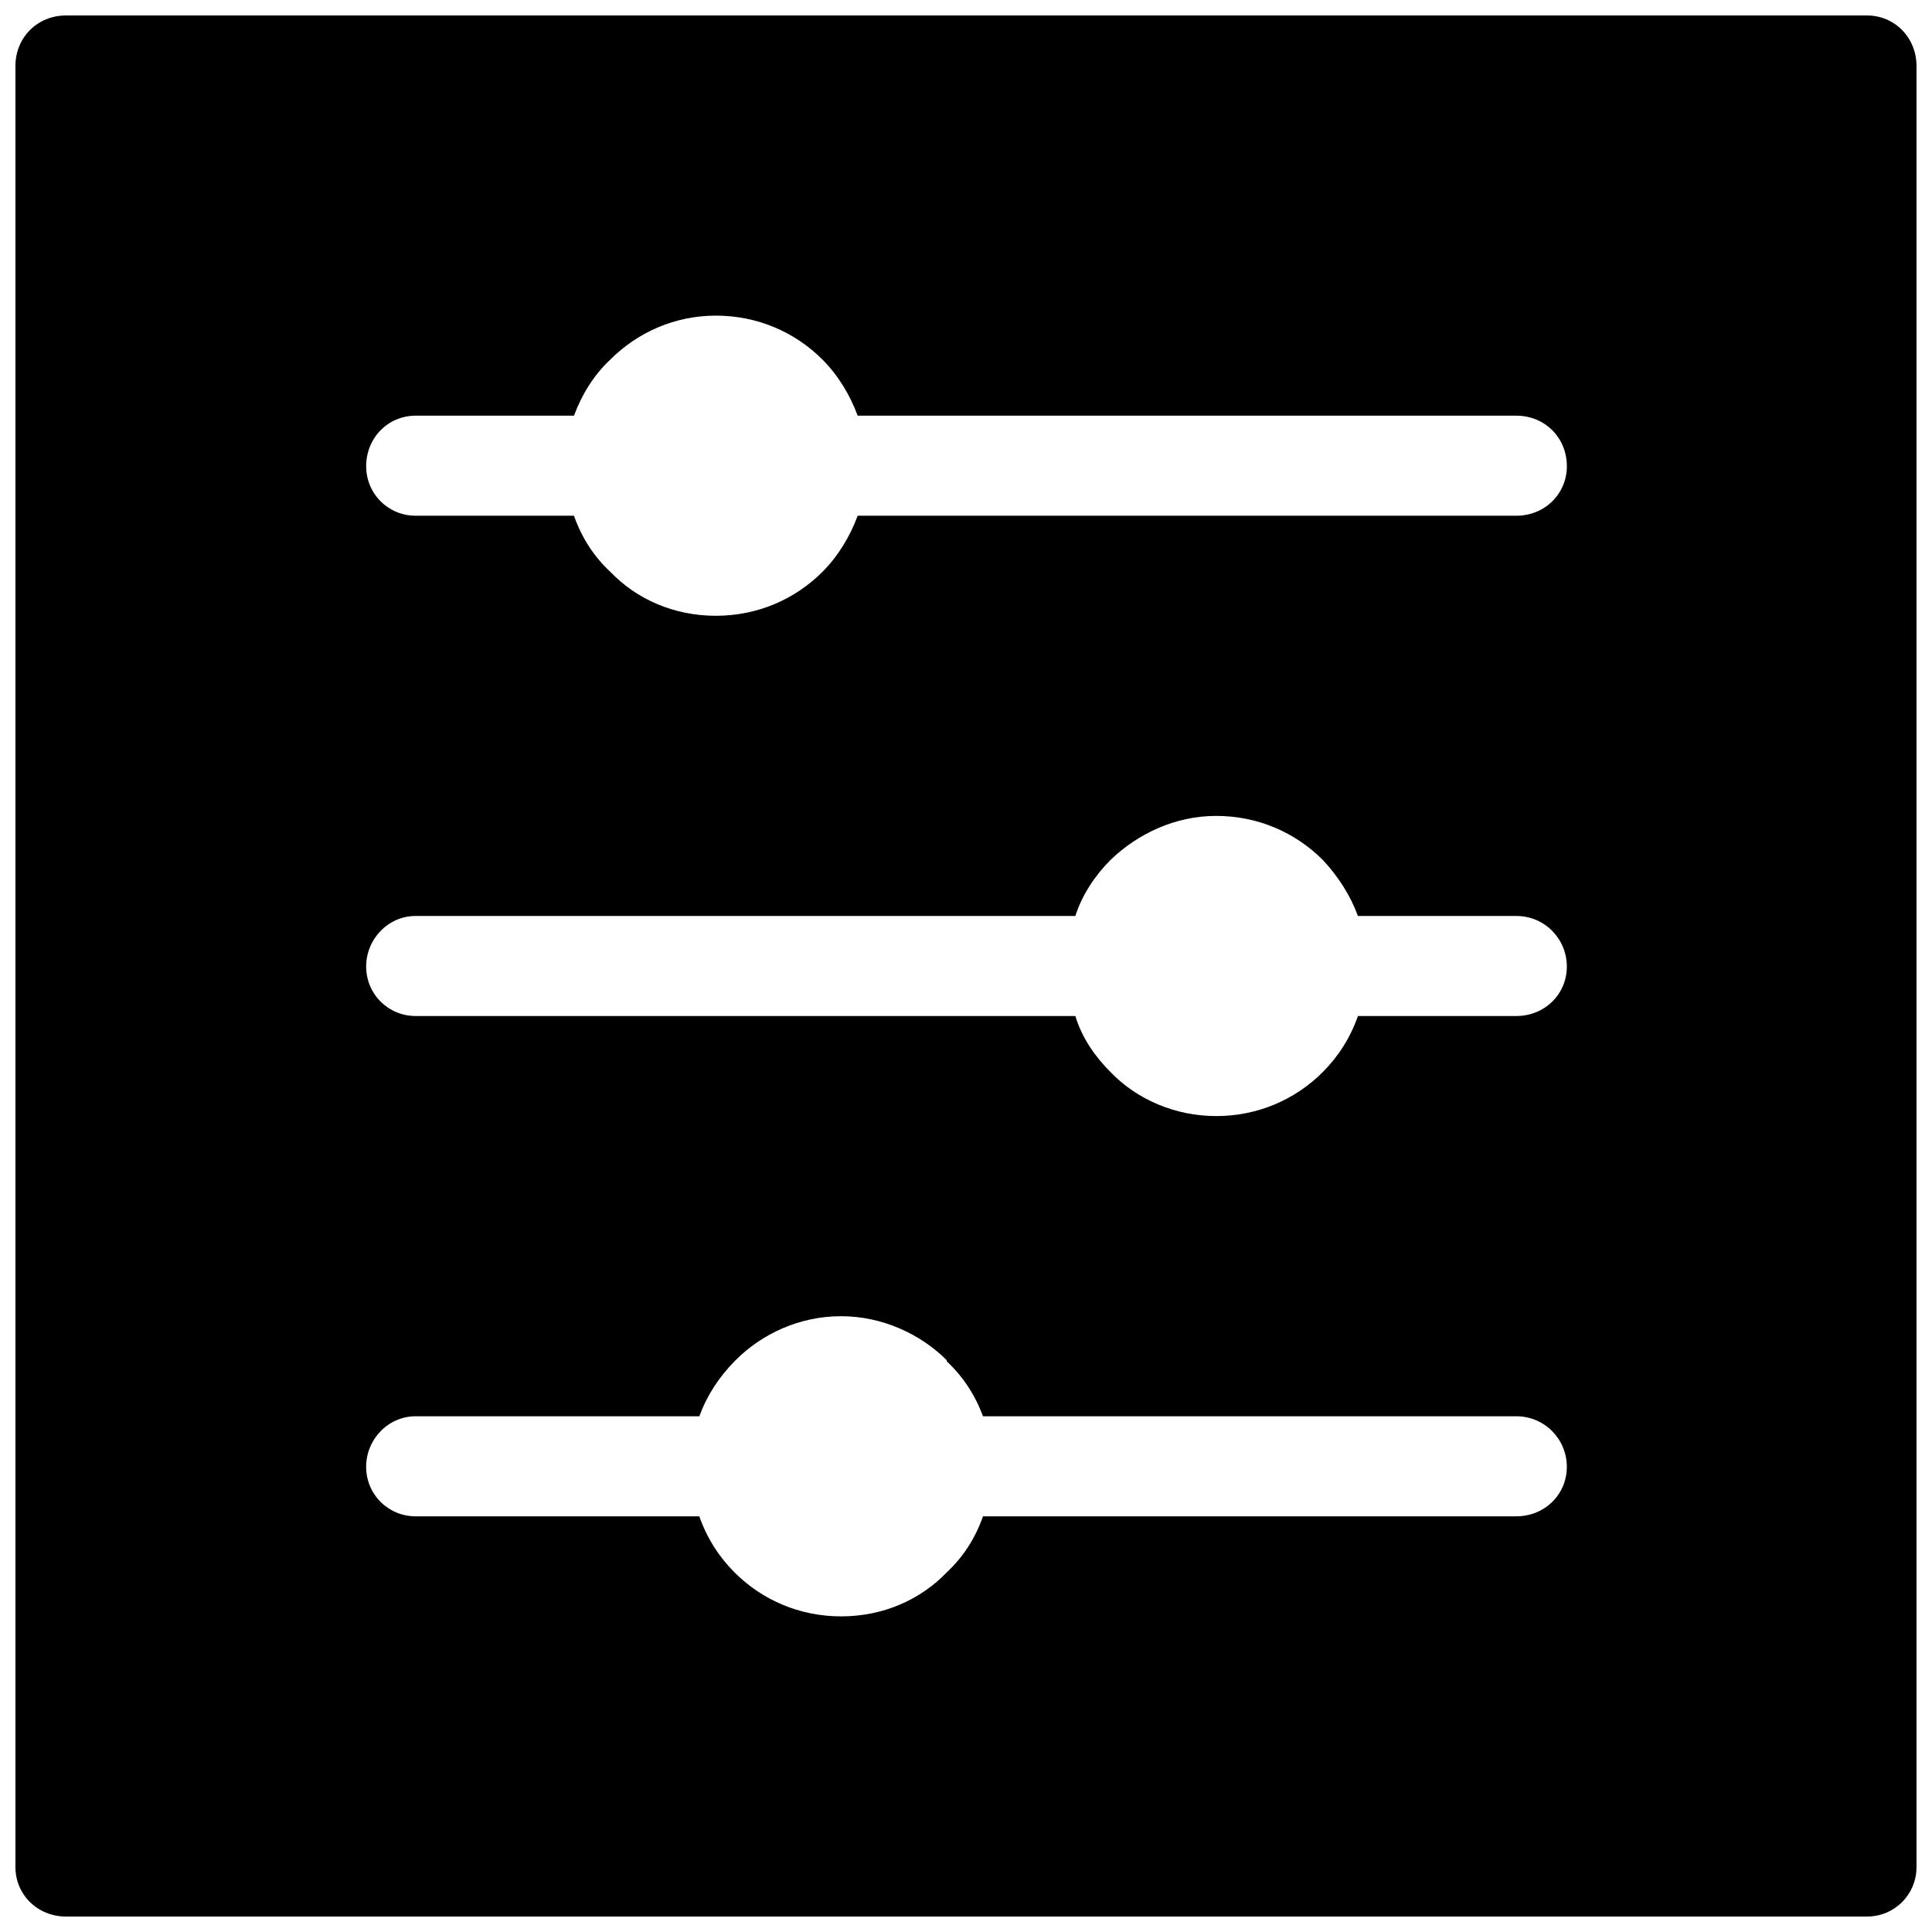 <?xml version="1.0" encoding="UTF-8"?>
<!-- Uploaded to: SVG Repo, www.svgrepo.com, Generator: SVG Repo Mixer Tools -->
<svg width="800px" height="800px" version="1.1" viewBox="144 144 512 512" xmlns="http://www.w3.org/2000/svg">
 <defs>
  <clipPath id="a">
   <path d="m148.09 148.09h503.81v503.81h-503.81z"/>
  </clipPath>
 </defs>
 <g clip-path="url(#a)">
  <path d="m148.09 161.5v477.29c0 7.285 5.828 13.113 13.402 13.113h477.29c7.285 0 13.113-5.828 13.113-13.113v-477.29c0-7.574-5.828-13.402-13.113-13.402h-477.29c-7.574 0-13.402 5.828-13.402 13.402zm157.64 77.801m56.238 56.238m-65.855-41.379c2.039-5.535 5.246-10.781 9.617-14.859 7.285-7.285 17.191-11.656 27.973-11.656 11.074 0 20.98 4.371 28.266 11.656 4.078 4.078 7.285 9.324 9.324 14.859h174.54c7.574 0 13.402 5.828 13.402 13.402 0 7.285-5.828 13.113-13.402 13.113h-174.54c-2.039 5.535-5.246 10.781-9.324 14.859-7.285 7.285-17.191 11.656-28.266 11.656s-20.98-4.371-27.973-11.656c-4.371-4.078-7.574-9.031-9.617-14.859h-41.961c-7.285 0-13.113-5.828-13.113-13.113 0-7.574 5.828-13.402 13.113-13.402zm198.43 173.96m-56.238-56.238c7.285-6.992 17.191-11.656 27.973-11.656 11.074 0 20.98 4.371 28.266 11.656 4.078 4.371 7.285 9.324 9.324 14.859h41.961c7.574 0 13.402 6.121 13.402 13.402 0 7.285-5.828 13.113-13.402 13.113h-41.961c-2.039 5.828-5.246 10.781-9.324 14.859-7.285 7.285-17.191 11.656-28.266 11.656-10.781 0-20.98-4.371-27.973-11.656-4.078-4.078-7.574-9.031-9.324-14.859h-174.83c-7.285 0-13.113-5.828-13.113-13.113 0-7.285 5.828-13.402 13.113-13.402h174.83c1.75-5.535 5.246-10.781 9.324-14.859zm-43.418 188.82m-55.945-56.238c6.992-6.992 16.902-11.656 27.973-11.656 10.781 0 20.98 4.664 27.973 11.656v0.293c4.371 4.078 7.574 9.031 9.617 14.57h141.32c7.574 0 13.402 6.121 13.402 13.402 0 7.285-5.828 13.113-13.402 13.113h-141.32c-2.039 5.828-5.246 10.781-9.617 14.859-6.992 7.285-16.902 11.656-27.973 11.656-11.074 0-20.98-4.371-28.266-11.656-4.078-4.078-7.285-9.031-9.324-14.859h-75.18c-7.285 0-13.113-5.828-13.113-13.113s5.828-13.402 13.113-13.402h75.18c2.039-5.535 5.246-10.488 9.617-14.859z" fill-rule="evenodd"/>
 </g>
</svg>
